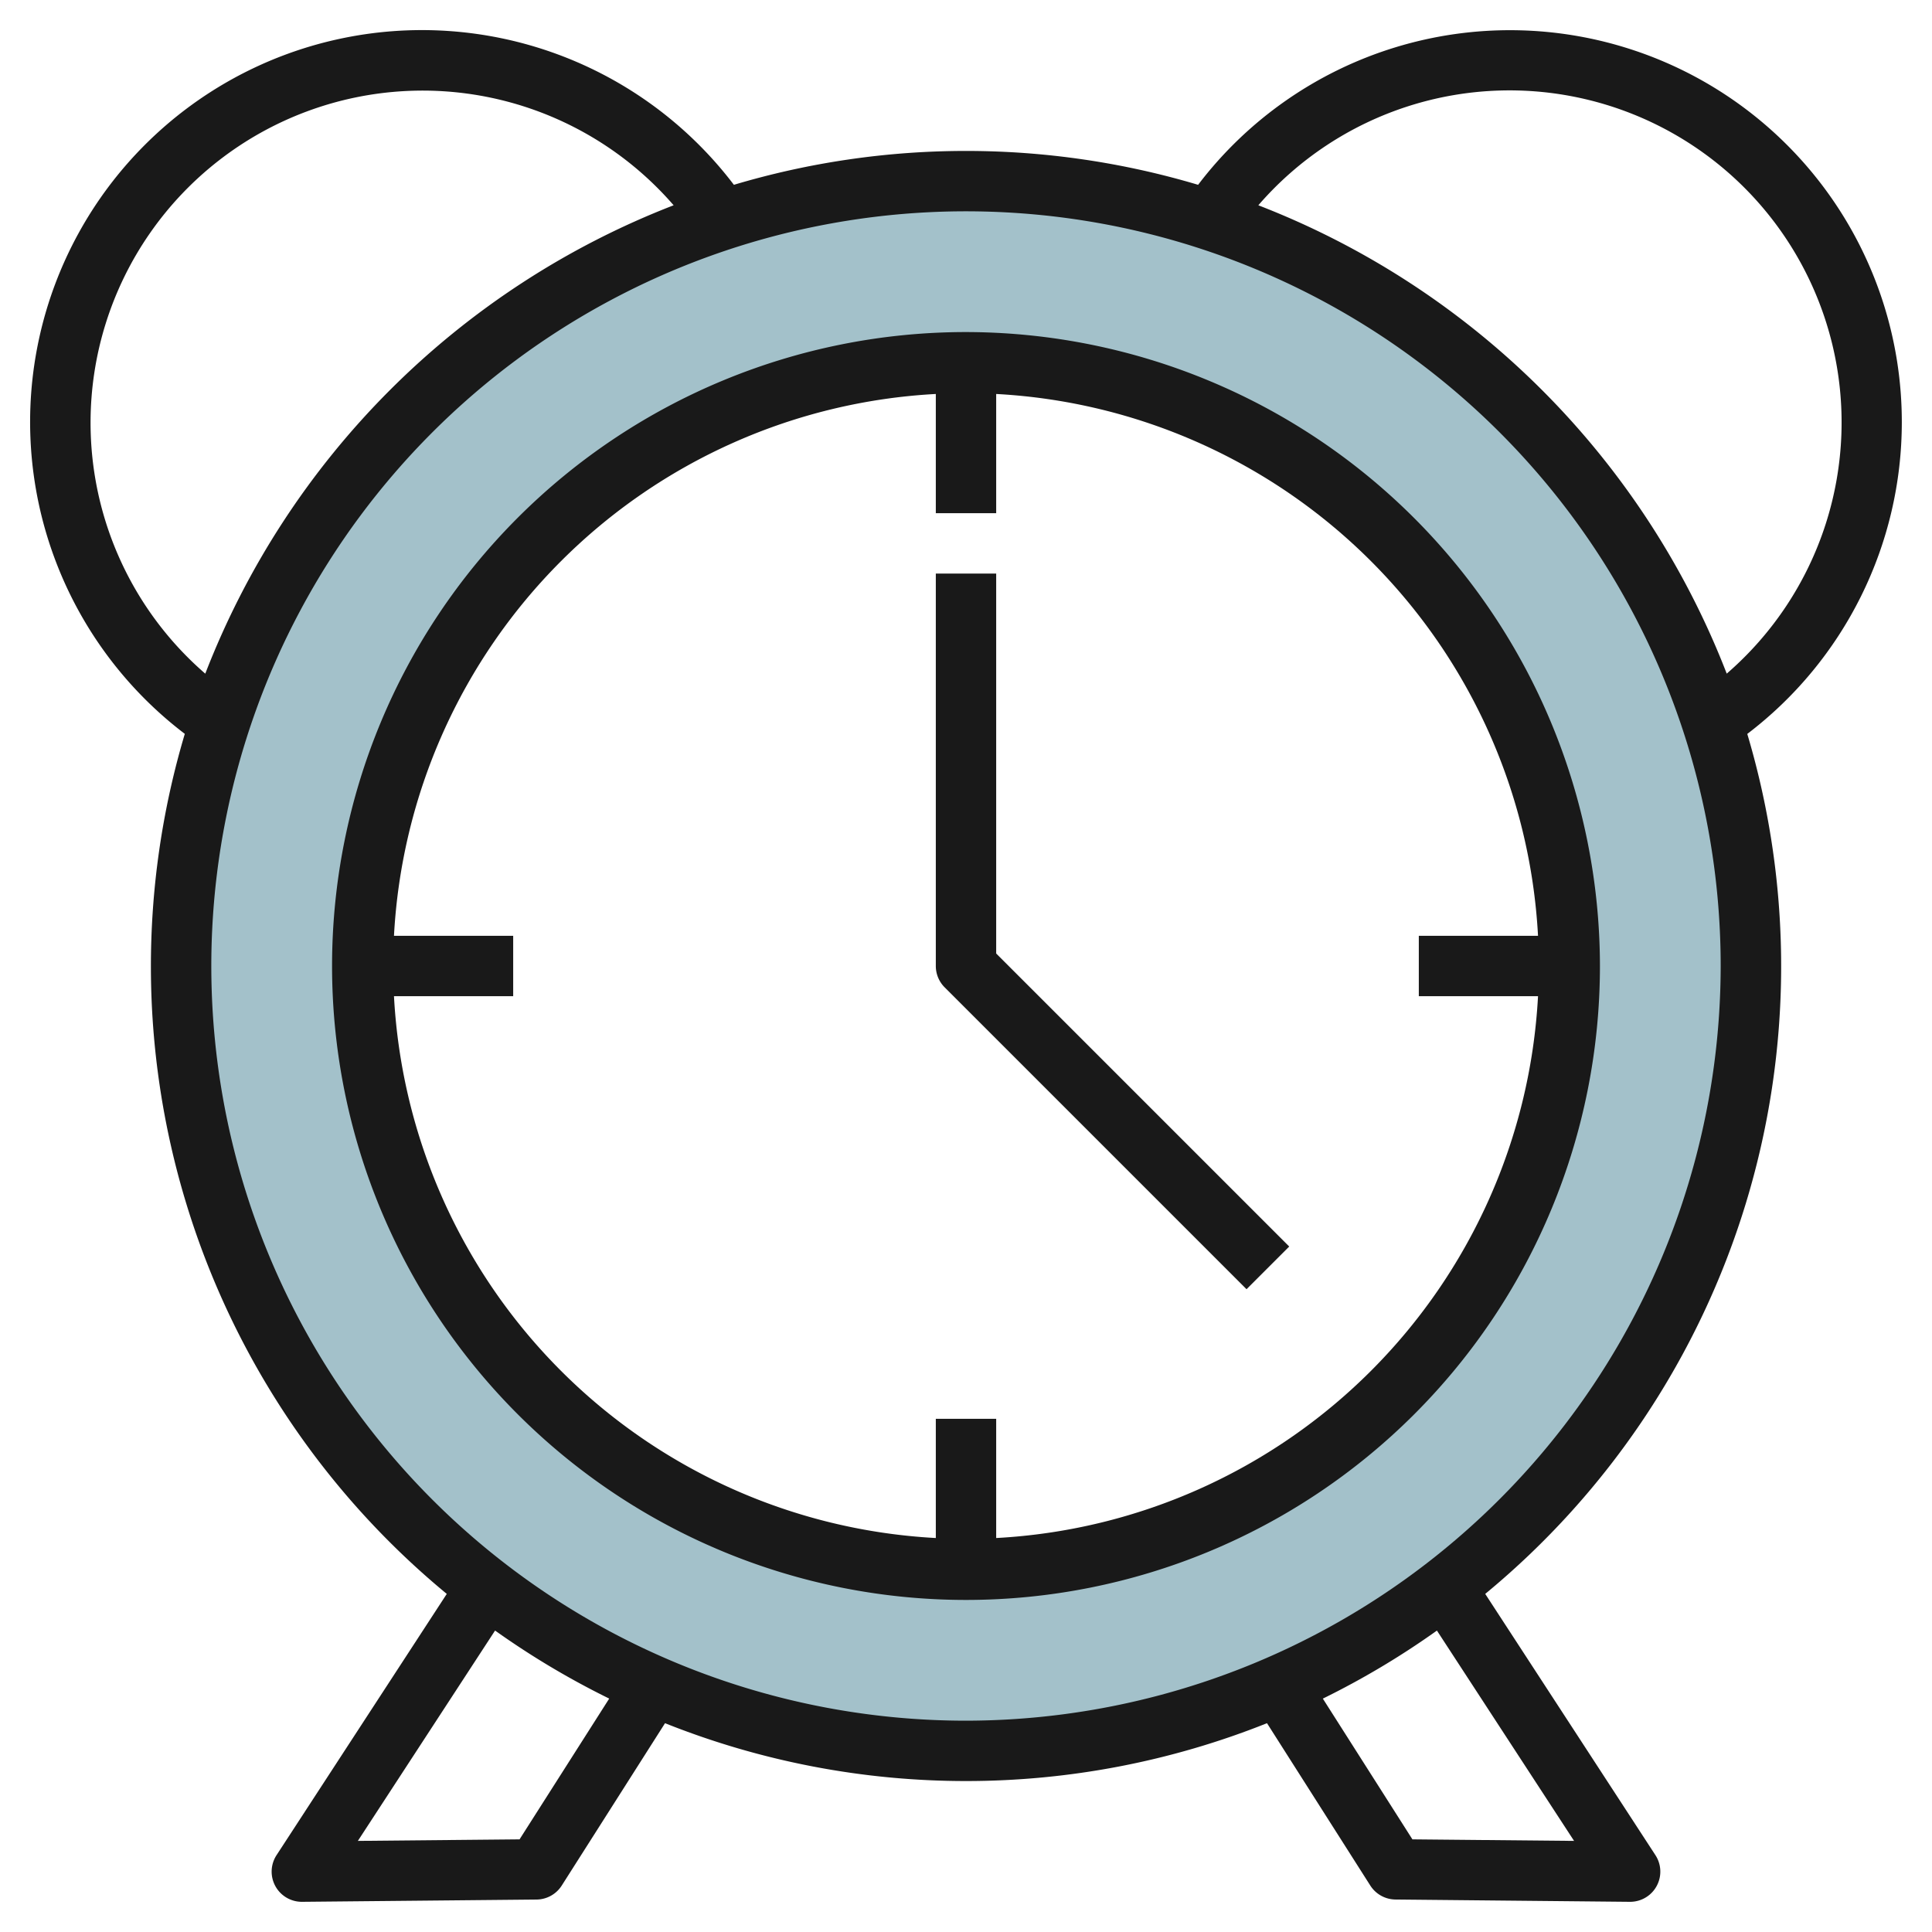 <svg height="512" viewBox="0 0 64 64" width="512" xmlns="http://www.w3.org/2000/svg"><g id="Layer_12" data-name="Layer 12"><path d="m32 6a26 26 0 1 0 26 26 26 26 0 0 0 -26-26zm0 46a20 20 0 1 1 20-20 20 20 0 0 1 -20 20z" fill="#a3c1ca"/><g fill="#191919"><path d="m32 11a21 21 0 1 0 21 21 21.024 21.024 0 0 0 -21-21zm1 39.949v-3.949h-2v3.949a18.993 18.993 0 0 1 -17.949-17.949h3.949v-2h-3.949a18.993 18.993 0 0 1 17.949-17.949v3.949h2v-3.949a18.993 18.993 0 0 1 17.949 17.949h-3.949v2h3.949a18.993 18.993 0 0 1 -17.949 17.949z"/><path d="m63 14a12.98 12.98 0 0 0 -23.311-7.878 26.907 26.907 0 0 0 -15.378 0 12.98 12.98 0 1 0 -18.189 18.188 26.952 26.952 0 0 0 8.678 28.49l-5.639 8.654a1 1 0 0 0 .839 1.546h.01l7.764-.075a1 1 0 0 0 .834-.463l3.422-5.379a26.894 26.894 0 0 0 19.941 0l3.422 5.378a1 1 0 0 0 .834.463l7.763.076h.01a1 1 0 0 0 .838-1.546l-5.638-8.654a26.952 26.952 0 0 0 8.681-28.488 12.976 12.976 0 0 0 5.119-10.312zm-60 0a11 11 0 0 1 19.315-7.2 27.137 27.137 0 0 0 -15.515 15.516 10.989 10.989 0 0 1 -3.8-8.316zm14.211 46.931-5.356.051 4.545-6.968a27.084 27.084 0 0 0 3.781 2.254zm34.932.051-5.355-.051-2.967-4.662a27.065 27.065 0 0 0 3.779-2.254zm-20.143-3.982a25 25 0 1 1 25-25 25.028 25.028 0 0 1 -25 25zm25.2-34.685a27.137 27.137 0 0 0 -15.516-15.515 11 11 0 1 1 15.516 15.515z"/><path d="m33 19h-2v13a1 1 0 0 0 .293.707l10 10 1.414-1.414-9.707-9.707z"/></g></g></svg>